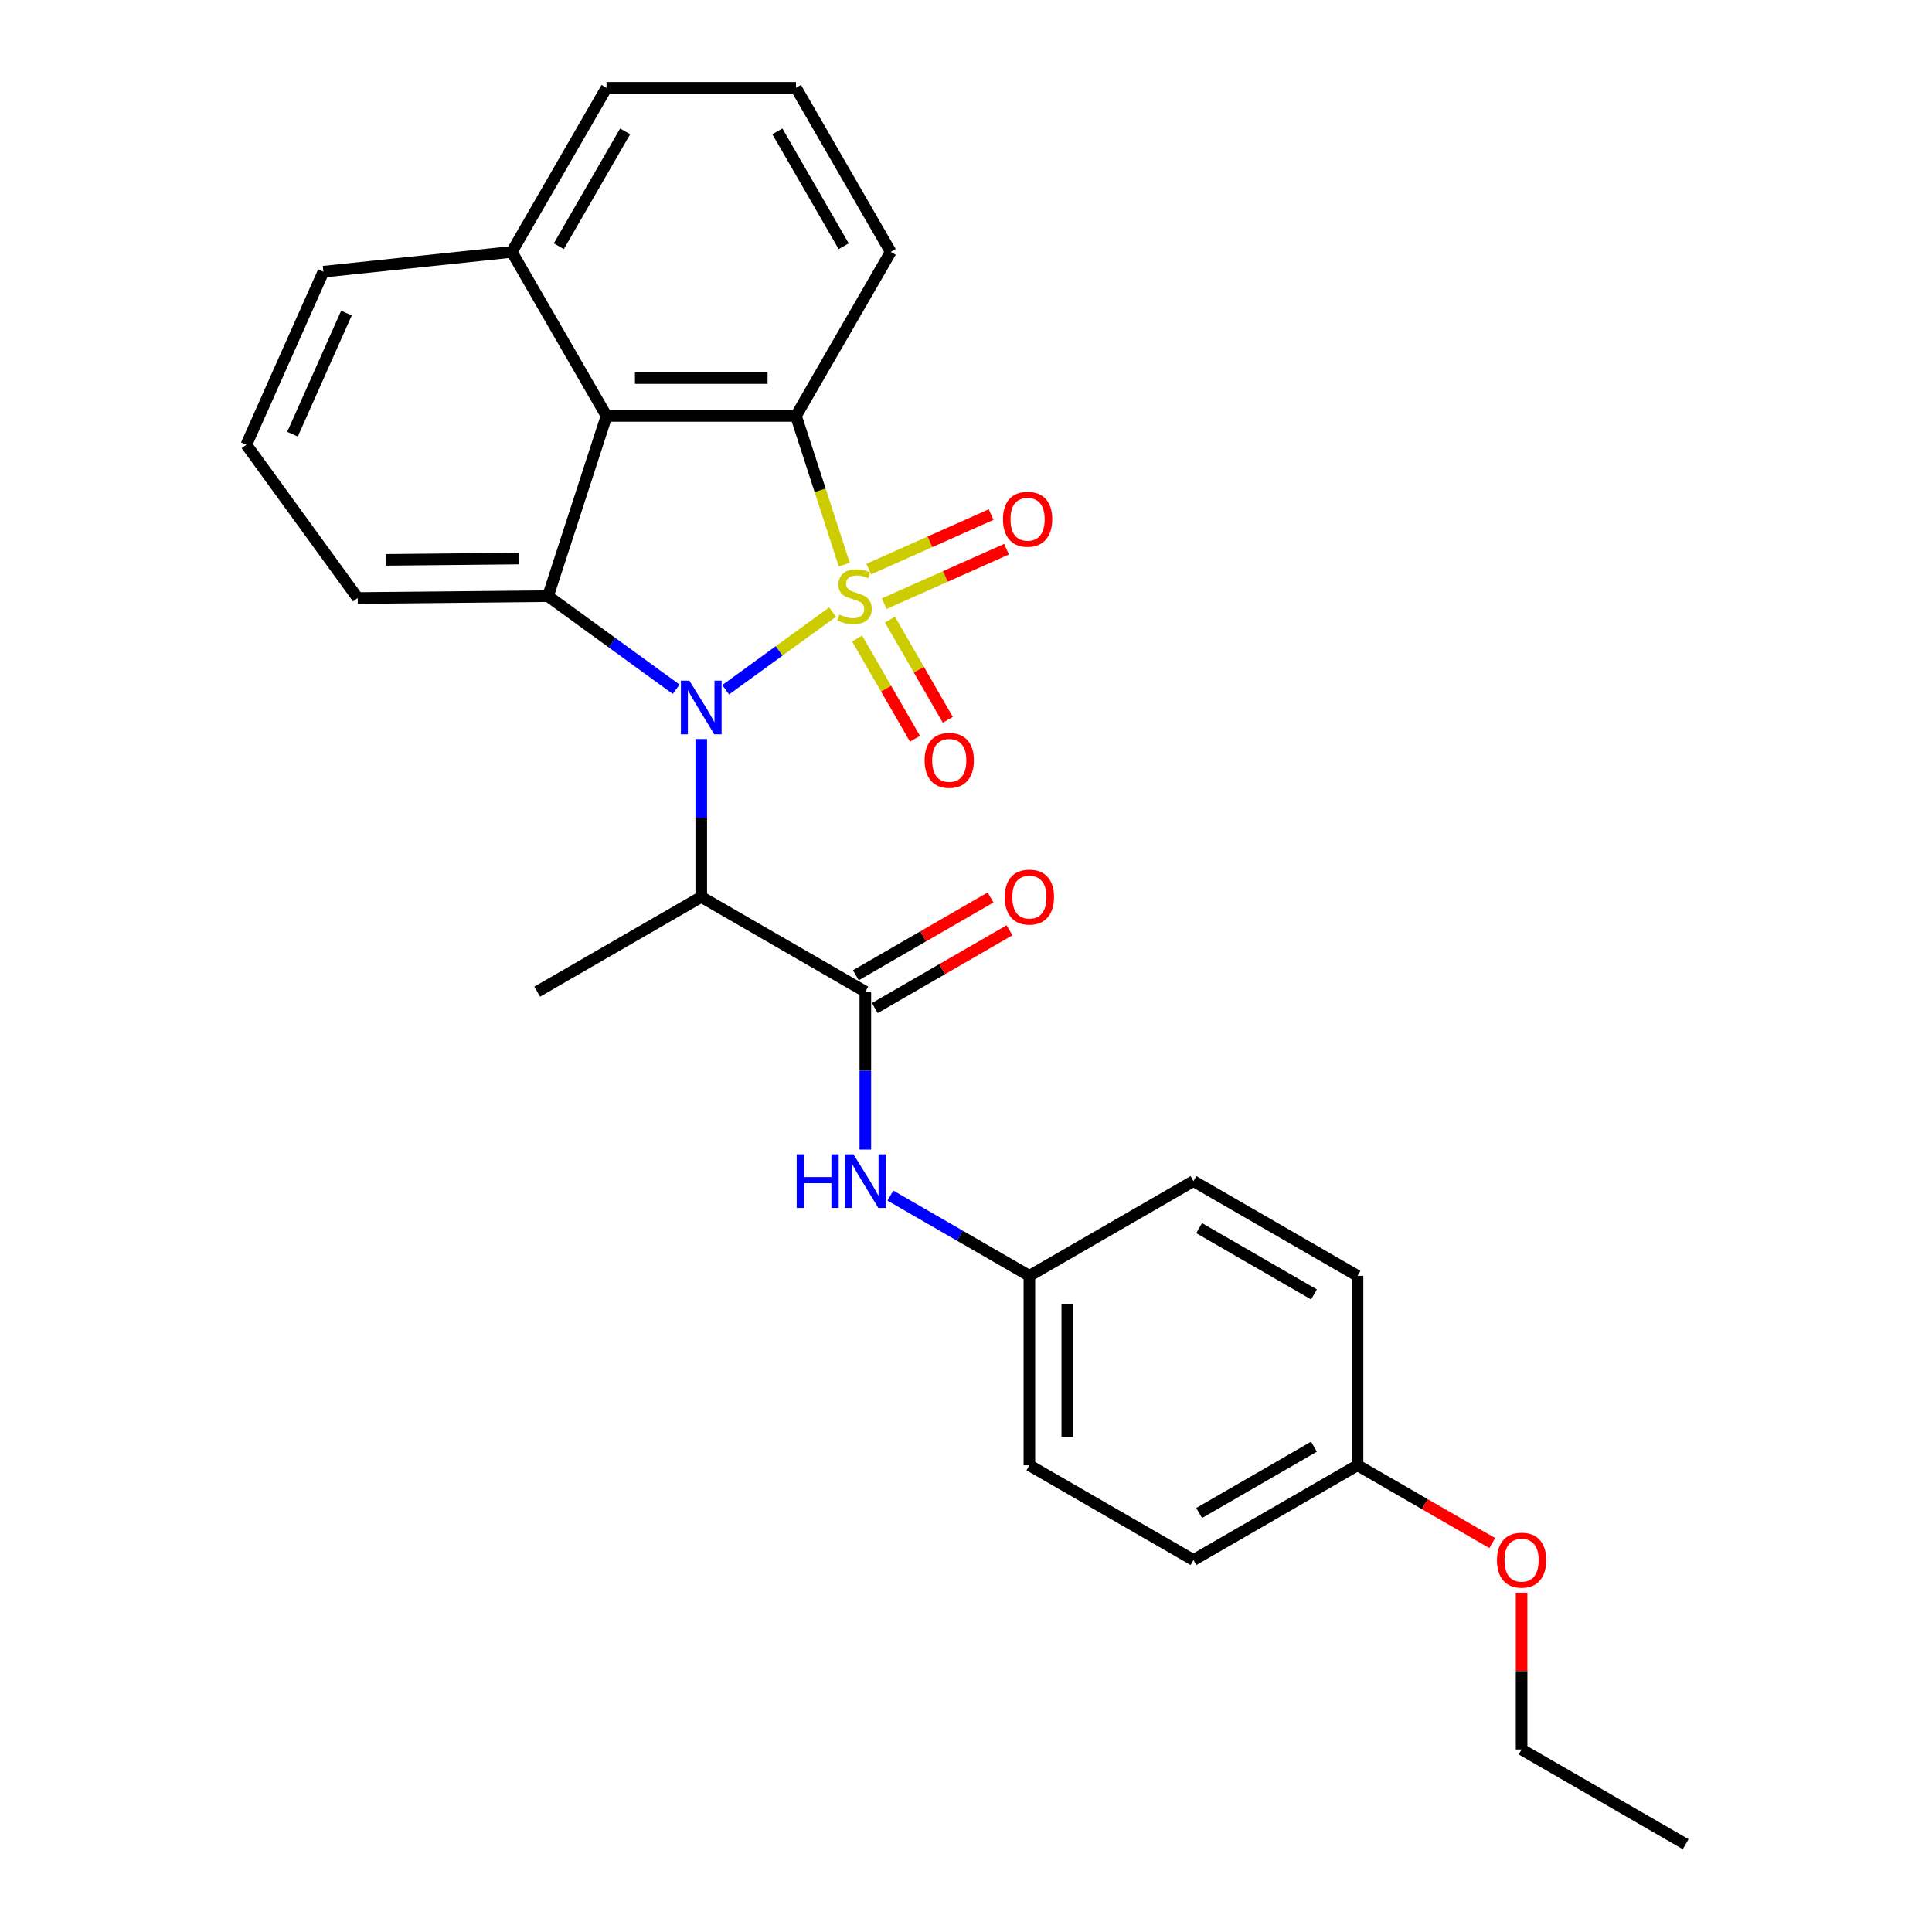 <?xml version='1.0' encoding='iso-8859-1'?>
<svg version='1.1' baseProfile='full'
              xmlns='http://www.w3.org/2000/svg'
                      xmlns:rdkit='http://www.rdkit.org/xml'
                      xmlns:xlink='http://www.w3.org/1999/xlink'
                  xml:space='preserve'
width='1000px' height='1000px' viewBox='0 0 1000 1000'>
<!-- END OF HEADER -->
<rect style='opacity:1.0;fill:#FFFFFF;stroke:none' width='1000' height='1000' x='0' y='0'> </rect>
<path class='bond-0' d='M 430.944,316.806 L 403.272,336.911' style='fill:none;fill-rule:evenodd;stroke:#CCCC00;stroke-width:6px;stroke-linecap:butt;stroke-linejoin:miter;stroke-opacity:1' />
<path class='bond-0' d='M 403.272,336.911 L 375.6,357.016' style='fill:none;fill-rule:evenodd;stroke:#0000FF;stroke-width:6px;stroke-linecap:butt;stroke-linejoin:miter;stroke-opacity:1' />
<path class='bond-1' d='M 437.004,292.259 L 424.501,253.778' style='fill:none;fill-rule:evenodd;stroke:#CCCC00;stroke-width:6px;stroke-linecap:butt;stroke-linejoin:miter;stroke-opacity:1' />
<path class='bond-1' d='M 424.501,253.778 L 411.998,215.297' style='fill:none;fill-rule:evenodd;stroke:#000000;stroke-width:6px;stroke-linecap:butt;stroke-linejoin:miter;stroke-opacity:1' />
<path class='bond-6' d='M 443.647,330.502 L 458.622,356.44' style='fill:none;fill-rule:evenodd;stroke:#CCCC00;stroke-width:6px;stroke-linecap:butt;stroke-linejoin:miter;stroke-opacity:1' />
<path class='bond-6' d='M 458.622,356.44 L 473.598,382.379' style='fill:none;fill-rule:evenodd;stroke:#FF0000;stroke-width:6px;stroke-linecap:butt;stroke-linejoin:miter;stroke-opacity:1' />
<path class='bond-6' d='M 460.631,320.696 L 475.607,346.635' style='fill:none;fill-rule:evenodd;stroke:#CCCC00;stroke-width:6px;stroke-linecap:butt;stroke-linejoin:miter;stroke-opacity:1' />
<path class='bond-6' d='M 475.607,346.635 L 490.582,372.573' style='fill:none;fill-rule:evenodd;stroke:#FF0000;stroke-width:6px;stroke-linecap:butt;stroke-linejoin:miter;stroke-opacity:1' />
<path class='bond-7' d='M 457.643,312.459 L 489.312,298.359' style='fill:none;fill-rule:evenodd;stroke:#CCCC00;stroke-width:6px;stroke-linecap:butt;stroke-linejoin:miter;stroke-opacity:1' />
<path class='bond-7' d='M 489.312,298.359 L 520.98,284.259' style='fill:none;fill-rule:evenodd;stroke:#FF0000;stroke-width:6px;stroke-linecap:butt;stroke-linejoin:miter;stroke-opacity:1' />
<path class='bond-7' d='M 449.666,294.543 L 481.335,280.443' style='fill:none;fill-rule:evenodd;stroke:#CCCC00;stroke-width:6px;stroke-linecap:butt;stroke-linejoin:miter;stroke-opacity:1' />
<path class='bond-7' d='M 481.335,280.443 L 513.004,266.343' style='fill:none;fill-rule:evenodd;stroke:#FF0000;stroke-width:6px;stroke-linecap:butt;stroke-linejoin:miter;stroke-opacity:1' />
<path class='bond-2' d='M 349.985,356.761 L 316.811,332.659' style='fill:none;fill-rule:evenodd;stroke:#0000FF;stroke-width:6px;stroke-linecap:butt;stroke-linejoin:miter;stroke-opacity:1' />
<path class='bond-2' d='M 316.811,332.659 L 283.637,308.556' style='fill:none;fill-rule:evenodd;stroke:#000000;stroke-width:6px;stroke-linecap:butt;stroke-linejoin:miter;stroke-opacity:1' />
<path class='bond-3' d='M 362.968,382.53 L 362.968,423.391' style='fill:none;fill-rule:evenodd;stroke:#0000FF;stroke-width:6px;stroke-linecap:butt;stroke-linejoin:miter;stroke-opacity:1' />
<path class='bond-3' d='M 362.968,423.391 L 362.968,464.252' style='fill:none;fill-rule:evenodd;stroke:#000000;stroke-width:6px;stroke-linecap:butt;stroke-linejoin:miter;stroke-opacity:1' />
<path class='bond-4' d='M 411.998,215.297 L 313.939,215.297' style='fill:none;fill-rule:evenodd;stroke:#000000;stroke-width:6px;stroke-linecap:butt;stroke-linejoin:miter;stroke-opacity:1' />
<path class='bond-4' d='M 397.289,195.685 L 328.648,195.685' style='fill:none;fill-rule:evenodd;stroke:#000000;stroke-width:6px;stroke-linecap:butt;stroke-linejoin:miter;stroke-opacity:1' />
<path class='bond-12' d='M 411.998,215.297 L 461.027,130.376' style='fill:none;fill-rule:evenodd;stroke:#000000;stroke-width:6px;stroke-linecap:butt;stroke-linejoin:miter;stroke-opacity:1' />
<path class='bond-13' d='M 283.637,308.556 L 185.142,309.538' style='fill:none;fill-rule:evenodd;stroke:#000000;stroke-width:6px;stroke-linecap:butt;stroke-linejoin:miter;stroke-opacity:1' />
<path class='bond-13' d='M 268.667,289.093 L 199.721,289.78' style='fill:none;fill-rule:evenodd;stroke:#000000;stroke-width:6px;stroke-linecap:butt;stroke-linejoin:miter;stroke-opacity:1' />
<path class='bond-27' d='M 283.637,308.556 L 313.939,215.297' style='fill:none;fill-rule:evenodd;stroke:#000000;stroke-width:6px;stroke-linecap:butt;stroke-linejoin:miter;stroke-opacity:1' />
<path class='bond-5' d='M 362.968,464.252 L 447.89,513.282' style='fill:none;fill-rule:evenodd;stroke:#000000;stroke-width:6px;stroke-linecap:butt;stroke-linejoin:miter;stroke-opacity:1' />
<path class='bond-15' d='M 362.968,464.252 L 278.047,513.282' style='fill:none;fill-rule:evenodd;stroke:#000000;stroke-width:6px;stroke-linecap:butt;stroke-linejoin:miter;stroke-opacity:1' />
<path class='bond-10' d='M 313.939,215.297 L 264.91,130.376' style='fill:none;fill-rule:evenodd;stroke:#000000;stroke-width:6px;stroke-linecap:butt;stroke-linejoin:miter;stroke-opacity:1' />
<path class='bond-8' d='M 447.89,513.282 L 447.89,554.143' style='fill:none;fill-rule:evenodd;stroke:#000000;stroke-width:6px;stroke-linecap:butt;stroke-linejoin:miter;stroke-opacity:1' />
<path class='bond-8' d='M 447.89,554.143 L 447.89,595.004' style='fill:none;fill-rule:evenodd;stroke:#0000FF;stroke-width:6px;stroke-linecap:butt;stroke-linejoin:miter;stroke-opacity:1' />
<path class='bond-9' d='M 452.792,521.774 L 487.654,501.647' style='fill:none;fill-rule:evenodd;stroke:#000000;stroke-width:6px;stroke-linecap:butt;stroke-linejoin:miter;stroke-opacity:1' />
<path class='bond-9' d='M 487.654,501.647 L 522.515,481.52' style='fill:none;fill-rule:evenodd;stroke:#FF0000;stroke-width:6px;stroke-linecap:butt;stroke-linejoin:miter;stroke-opacity:1' />
<path class='bond-9' d='M 442.987,504.79 L 477.848,484.662' style='fill:none;fill-rule:evenodd;stroke:#000000;stroke-width:6px;stroke-linecap:butt;stroke-linejoin:miter;stroke-opacity:1' />
<path class='bond-9' d='M 477.848,484.662 L 512.709,464.535' style='fill:none;fill-rule:evenodd;stroke:#FF0000;stroke-width:6px;stroke-linecap:butt;stroke-linejoin:miter;stroke-opacity:1' />
<path class='bond-11' d='M 460.872,618.836 L 496.842,639.603' style='fill:none;fill-rule:evenodd;stroke:#0000FF;stroke-width:6px;stroke-linecap:butt;stroke-linejoin:miter;stroke-opacity:1' />
<path class='bond-11' d='M 496.842,639.603 L 532.811,660.37' style='fill:none;fill-rule:evenodd;stroke:#000000;stroke-width:6px;stroke-linecap:butt;stroke-linejoin:miter;stroke-opacity:1' />
<path class='bond-23' d='M 264.91,130.376 L 167.388,140.626' style='fill:none;fill-rule:evenodd;stroke:#000000;stroke-width:6px;stroke-linecap:butt;stroke-linejoin:miter;stroke-opacity:1' />
<path class='bond-28' d='M 264.91,130.376 L 313.939,45.455' style='fill:none;fill-rule:evenodd;stroke:#000000;stroke-width:6px;stroke-linecap:butt;stroke-linejoin:miter;stroke-opacity:1' />
<path class='bond-28' d='M 289.248,127.443 L 323.569,67.999' style='fill:none;fill-rule:evenodd;stroke:#000000;stroke-width:6px;stroke-linecap:butt;stroke-linejoin:miter;stroke-opacity:1' />
<path class='bond-16' d='M 532.811,660.37 L 617.732,611.34' style='fill:none;fill-rule:evenodd;stroke:#000000;stroke-width:6px;stroke-linecap:butt;stroke-linejoin:miter;stroke-opacity:1' />
<path class='bond-17' d='M 532.811,660.37 L 532.811,758.428' style='fill:none;fill-rule:evenodd;stroke:#000000;stroke-width:6px;stroke-linecap:butt;stroke-linejoin:miter;stroke-opacity:1' />
<path class='bond-17' d='M 552.423,675.078 L 552.423,743.719' style='fill:none;fill-rule:evenodd;stroke:#000000;stroke-width:6px;stroke-linecap:butt;stroke-linejoin:miter;stroke-opacity:1' />
<path class='bond-22' d='M 461.027,130.376 L 411.998,45.455' style='fill:none;fill-rule:evenodd;stroke:#000000;stroke-width:6px;stroke-linecap:butt;stroke-linejoin:miter;stroke-opacity:1' />
<path class='bond-22' d='M 436.688,127.443 L 402.368,67.999' style='fill:none;fill-rule:evenodd;stroke:#000000;stroke-width:6px;stroke-linecap:butt;stroke-linejoin:miter;stroke-opacity:1' />
<path class='bond-21' d='M 185.142,309.538 L 127.504,230.207' style='fill:none;fill-rule:evenodd;stroke:#000000;stroke-width:6px;stroke-linecap:butt;stroke-linejoin:miter;stroke-opacity:1' />
<path class='bond-14' d='M 702.653,758.428 L 617.732,807.458' style='fill:none;fill-rule:evenodd;stroke:#000000;stroke-width:6px;stroke-linecap:butt;stroke-linejoin:miter;stroke-opacity:1' />
<path class='bond-14' d='M 680.109,748.798 L 620.664,783.119' style='fill:none;fill-rule:evenodd;stroke:#000000;stroke-width:6px;stroke-linecap:butt;stroke-linejoin:miter;stroke-opacity:1' />
<path class='bond-20' d='M 702.653,758.428 L 737.514,778.555' style='fill:none;fill-rule:evenodd;stroke:#000000;stroke-width:6px;stroke-linecap:butt;stroke-linejoin:miter;stroke-opacity:1' />
<path class='bond-20' d='M 737.514,778.555 L 772.375,798.682' style='fill:none;fill-rule:evenodd;stroke:#FF0000;stroke-width:6px;stroke-linecap:butt;stroke-linejoin:miter;stroke-opacity:1' />
<path class='bond-30' d='M 702.653,758.428 L 702.653,660.37' style='fill:none;fill-rule:evenodd;stroke:#000000;stroke-width:6px;stroke-linecap:butt;stroke-linejoin:miter;stroke-opacity:1' />
<path class='bond-18' d='M 617.732,611.34 L 702.653,660.37' style='fill:none;fill-rule:evenodd;stroke:#000000;stroke-width:6px;stroke-linecap:butt;stroke-linejoin:miter;stroke-opacity:1' />
<path class='bond-18' d='M 620.664,635.679 L 680.109,669.999' style='fill:none;fill-rule:evenodd;stroke:#000000;stroke-width:6px;stroke-linecap:butt;stroke-linejoin:miter;stroke-opacity:1' />
<path class='bond-19' d='M 532.811,758.428 L 617.732,807.458' style='fill:none;fill-rule:evenodd;stroke:#000000;stroke-width:6px;stroke-linecap:butt;stroke-linejoin:miter;stroke-opacity:1' />
<path class='bond-25' d='M 787.575,824.382 L 787.575,864.949' style='fill:none;fill-rule:evenodd;stroke:#FF0000;stroke-width:6px;stroke-linecap:butt;stroke-linejoin:miter;stroke-opacity:1' />
<path class='bond-25' d='M 787.575,864.949 L 787.575,905.516' style='fill:none;fill-rule:evenodd;stroke:#000000;stroke-width:6px;stroke-linecap:butt;stroke-linejoin:miter;stroke-opacity:1' />
<path class='bond-29' d='M 127.504,230.207 L 167.388,140.626' style='fill:none;fill-rule:evenodd;stroke:#000000;stroke-width:6px;stroke-linecap:butt;stroke-linejoin:miter;stroke-opacity:1' />
<path class='bond-29' d='M 151.403,224.746 L 179.322,162.04' style='fill:none;fill-rule:evenodd;stroke:#000000;stroke-width:6px;stroke-linecap:butt;stroke-linejoin:miter;stroke-opacity:1' />
<path class='bond-24' d='M 411.998,45.455 L 313.939,45.455' style='fill:none;fill-rule:evenodd;stroke:#000000;stroke-width:6px;stroke-linecap:butt;stroke-linejoin:miter;stroke-opacity:1' />
<path class='bond-26' d='M 787.575,905.516 L 872.496,954.545' style='fill:none;fill-rule:evenodd;stroke:#000000;stroke-width:6px;stroke-linecap:butt;stroke-linejoin:miter;stroke-opacity:1' />
<path  class='atom-0' d='M 434.455 318.088
Q 434.768 318.205, 436.063 318.754
Q 437.357 319.304, 438.769 319.657
Q 440.221 319.97, 441.633 319.97
Q 444.261 319.97, 445.79 318.715
Q 447.32 317.421, 447.32 315.185
Q 447.32 313.655, 446.536 312.714
Q 445.79 311.773, 444.614 311.263
Q 443.437 310.753, 441.476 310.165
Q 439.005 309.419, 437.514 308.713
Q 436.063 308.007, 435.004 306.517
Q 433.984 305.026, 433.984 302.516
Q 433.984 299.025, 436.337 296.868
Q 438.73 294.71, 443.437 294.71
Q 446.653 294.71, 450.301 296.24
L 449.399 299.26
Q 446.065 297.888, 443.555 297.888
Q 440.848 297.888, 439.358 299.025
Q 437.867 300.123, 437.906 302.045
Q 437.906 303.536, 438.652 304.438
Q 439.436 305.34, 440.534 305.85
Q 441.672 306.36, 443.555 306.948
Q 446.065 307.733, 447.555 308.517
Q 449.046 309.302, 450.105 310.91
Q 451.203 312.479, 451.203 315.185
Q 451.203 319.029, 448.614 321.108
Q 446.065 323.147, 441.789 323.147
Q 439.318 323.147, 437.436 322.598
Q 435.592 322.088, 433.396 321.186
L 434.455 318.088
' fill='#CCCC00'/>
<path  class='atom-1' d='M 356.83 352.309
L 365.93 367.017
Q 366.832 368.469, 368.283 371.097
Q 369.734 373.725, 369.813 373.882
L 369.813 352.309
L 373.5 352.309
L 373.5 380.079
L 369.695 380.079
L 359.928 363.997
Q 358.791 362.115, 357.575 359.957
Q 356.398 357.8, 356.045 357.133
L 356.045 380.079
L 352.437 380.079
L 352.437 352.309
L 356.83 352.309
' fill='#0000FF'/>
<path  class='atom-7' d='M 478.581 393.556
Q 478.581 386.888, 481.876 383.162
Q 485.171 379.436, 491.329 379.436
Q 497.487 379.436, 500.782 383.162
Q 504.076 386.888, 504.076 393.556
Q 504.076 400.302, 500.742 404.146
Q 497.408 407.951, 491.329 407.951
Q 485.21 407.951, 481.876 404.146
Q 478.581 400.342, 478.581 393.556
M 491.329 404.813
Q 495.565 404.813, 497.84 401.989
Q 500.154 399.126, 500.154 393.556
Q 500.154 388.104, 497.84 385.358
Q 495.565 382.573, 491.329 382.573
Q 487.093 382.573, 484.778 385.319
Q 482.503 388.065, 482.503 393.556
Q 482.503 399.165, 484.778 401.989
Q 487.093 404.813, 491.329 404.813
' fill='#FF0000'/>
<path  class='atom-8' d='M 519.133 268.751
Q 519.133 262.083, 522.428 258.357
Q 525.722 254.63, 531.88 254.63
Q 538.038 254.63, 541.333 258.357
Q 544.628 262.083, 544.628 268.751
Q 544.628 275.497, 541.294 279.341
Q 537.96 283.146, 531.88 283.146
Q 525.762 283.146, 522.428 279.341
Q 519.133 275.536, 519.133 268.751
M 531.88 280.008
Q 536.117 280.008, 538.391 277.184
Q 540.706 274.32, 540.706 268.751
Q 540.706 263.299, 538.391 260.553
Q 536.117 257.768, 531.88 257.768
Q 527.644 257.768, 525.33 260.514
Q 523.055 263.259, 523.055 268.751
Q 523.055 274.36, 525.33 277.184
Q 527.644 280.008, 531.88 280.008
' fill='#FF0000'/>
<path  class='atom-9' d='M 412.373 597.455
L 416.138 597.455
L 416.138 609.261
L 430.337 609.261
L 430.337 597.455
L 434.102 597.455
L 434.102 625.225
L 430.337 625.225
L 430.337 612.399
L 416.138 612.399
L 416.138 625.225
L 412.373 625.225
L 412.373 597.455
' fill='#0000FF'/>
<path  class='atom-9' d='M 441.751 597.455
L 450.851 612.164
Q 451.753 613.615, 453.204 616.243
Q 454.656 618.871, 454.734 619.028
L 454.734 597.455
L 458.421 597.455
L 458.421 625.225
L 454.616 625.225
L 444.85 609.144
Q 443.712 607.261, 442.496 605.104
Q 441.32 602.946, 440.967 602.28
L 440.967 625.225
L 437.358 625.225
L 437.358 597.455
L 441.751 597.455
' fill='#0000FF'/>
<path  class='atom-10' d='M 520.063 464.331
Q 520.063 457.663, 523.358 453.937
Q 526.653 450.21, 532.811 450.21
Q 538.969 450.21, 542.264 453.937
Q 545.558 457.663, 545.558 464.331
Q 545.558 471.077, 542.224 474.921
Q 538.89 478.726, 532.811 478.726
Q 526.692 478.726, 523.358 474.921
Q 520.063 471.116, 520.063 464.331
M 532.811 475.588
Q 537.047 475.588, 539.322 472.764
Q 541.636 469.901, 541.636 464.331
Q 541.636 458.879, 539.322 456.133
Q 537.047 453.348, 532.811 453.348
Q 528.575 453.348, 526.26 456.094
Q 523.986 458.84, 523.986 464.331
Q 523.986 469.94, 526.26 472.764
Q 528.575 475.588, 532.811 475.588
' fill='#FF0000'/>
<path  class='atom-21' d='M 774.827 807.536
Q 774.827 800.868, 778.122 797.142
Q 781.416 793.416, 787.575 793.416
Q 793.733 793.416, 797.027 797.142
Q 800.322 800.868, 800.322 807.536
Q 800.322 814.282, 796.988 818.126
Q 793.654 821.931, 787.575 821.931
Q 781.456 821.931, 778.122 818.126
Q 774.827 814.322, 774.827 807.536
M 787.575 818.793
Q 791.811 818.793, 794.086 815.969
Q 796.4 813.106, 796.4 807.536
Q 796.4 802.084, 794.086 799.338
Q 791.811 796.553, 787.575 796.553
Q 783.338 796.553, 781.024 799.299
Q 778.749 802.045, 778.749 807.536
Q 778.749 813.145, 781.024 815.969
Q 783.338 818.793, 787.575 818.793
' fill='#FF0000'/>
</svg>
